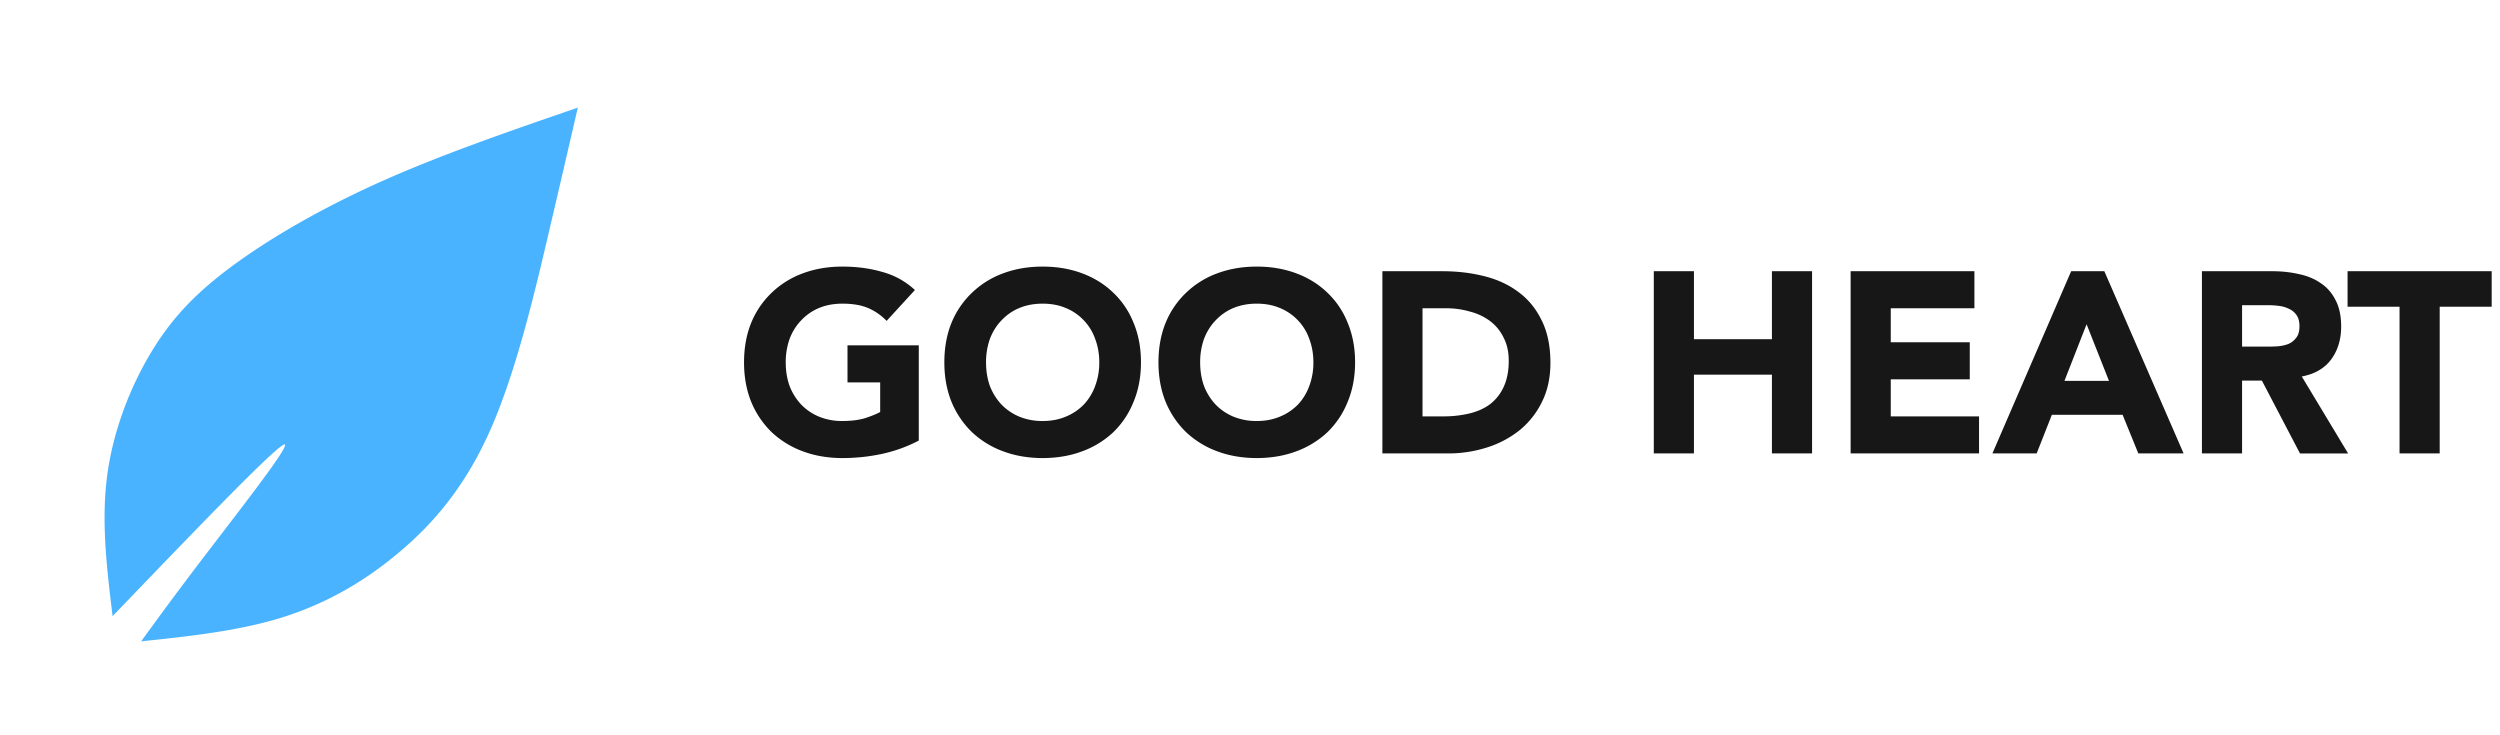 <svg xmlns="http://www.w3.org/2000/svg" width="204" height="60" fill="none" viewBox="0 0 204 60"><path fill="#171717" d="M74.973 35.95a11.86 11.86 0 0 1-3.024 1.092c-1.05.224-2.121.336-3.213.336-1.162 0-2.233-.182-3.213-.546a7.438 7.438 0 0 1-2.541-1.554 7.326 7.326 0 0 1-1.68-2.478c-.392-.966-.588-2.044-.588-3.234s.196-2.268.588-3.234a7.105 7.105 0 0 1 1.68-2.457 7.275 7.275 0 0 1 2.541-1.575c.98-.364 2.051-.546 3.213-.546 1.19 0 2.282.147 3.276.441a6.33 6.33 0 0 1 2.646 1.47l-2.31 2.52a4.603 4.603 0 0 0-1.512-1.05c-.56-.238-1.26-.357-2.1-.357-.7 0-1.337.119-1.911.357a4.22 4.22 0 0 0-1.449 1.008c-.406.42-.721.924-.945 1.512a5.642 5.642 0 0 0-.315 1.911c0 .7.105 1.344.315 1.932a4.68 4.68 0 0 0 .945 1.512c.406.42.889.749 1.449.987a4.944 4.944 0 0 0 1.911.357c.714 0 1.33-.077 1.848-.231.518-.168.931-.336 1.239-.504v-2.415h-2.667V28.18h5.817v7.77Zm2.086-6.384c0-1.19.196-2.268.588-3.234a7.105 7.105 0 0 1 1.68-2.457 7.275 7.275 0 0 1 2.54-1.575c.98-.364 2.052-.546 3.214-.546s2.233.182 3.213.546c.98.364 1.827.889 2.54 1.575a6.87 6.87 0 0 1 1.66 2.457c.406.966.609 2.044.609 3.234s-.203 2.268-.61 3.234a7.08 7.08 0 0 1-1.658 2.478 7.438 7.438 0 0 1-2.541 1.554c-.98.364-2.051.546-3.213.546s-2.233-.182-3.213-.546a7.438 7.438 0 0 1-2.541-1.554 7.326 7.326 0 0 1-1.68-2.478c-.392-.966-.588-2.044-.588-3.234Zm3.402 0c0 .7.105 1.344.315 1.932a4.68 4.68 0 0 0 .945 1.512c.406.42.889.749 1.449.987a4.944 4.944 0 0 0 1.91.357c.7 0 1.33-.119 1.89-.357a4.315 4.315 0 0 0 1.47-.987c.407-.434.715-.938.925-1.512a5.385 5.385 0 0 0 .336-1.932c0-.686-.112-1.323-.336-1.911a4.154 4.154 0 0 0-.924-1.512 4.174 4.174 0 0 0-1.47-1.008c-.56-.238-1.19-.357-1.89-.357s-1.337.119-1.911.357a4.22 4.22 0 0 0-1.45 1.008c-.405.42-.72.924-.944 1.512a5.642 5.642 0 0 0-.315 1.911Zm14.07 0c0-1.19.196-2.268.588-3.234a7.105 7.105 0 0 1 1.68-2.457A7.275 7.275 0 0 1 99.34 22.3c.98-.364 2.051-.546 3.213-.546s2.233.182 3.213.546c.98.364 1.827.889 2.541 1.575a6.87 6.87 0 0 1 1.659 2.457c.406.966.609 2.044.609 3.234s-.203 2.268-.609 3.234a7.08 7.08 0 0 1-1.659 2.478 7.438 7.438 0 0 1-2.541 1.554c-.98.364-2.051.546-3.213.546s-2.233-.182-3.213-.546a7.438 7.438 0 0 1-2.54-1.554 7.326 7.326 0 0 1-1.68-2.478c-.393-.966-.589-2.044-.589-3.234Zm3.402 0c0 .7.105 1.344.315 1.932a4.68 4.68 0 0 0 .945 1.512c.406.42.889.749 1.449.987a4.944 4.944 0 0 0 1.911.357c.7 0 1.33-.119 1.89-.357a4.315 4.315 0 0 0 1.47-.987c.406-.434.714-.938.924-1.512a5.385 5.385 0 0 0 .336-1.932c0-.686-.112-1.323-.336-1.911a4.154 4.154 0 0 0-.924-1.512 4.174 4.174 0 0 0-1.47-1.008c-.56-.238-1.19-.357-1.89-.357s-1.337.119-1.911.357a4.218 4.218 0 0 0-1.449 1.008c-.406.42-.72.924-.945 1.512a5.642 5.642 0 0 0-.315 1.911Zm14.869-7.434h4.914c1.19 0 2.317.133 3.381.399 1.078.266 2.016.7 2.814 1.302.798.588 1.428 1.358 1.89 2.31.476.952.714 2.107.714 3.465 0 1.204-.231 2.268-.693 3.192a6.863 6.863 0 0 1-1.827 2.31 8.234 8.234 0 0 1-2.667 1.407 10.357 10.357 0 0 1-3.171.483h-5.355V22.132Zm3.276 11.844h1.701a9.02 9.02 0 0 0 2.1-.231c.658-.154 1.225-.406 1.701-.756a3.691 3.691 0 0 0 1.113-1.407c.28-.588.42-1.302.42-2.142 0-.728-.14-1.358-.42-1.89a3.677 3.677 0 0 0-1.092-1.344 4.674 4.674 0 0 0-1.638-.777 6.858 6.858 0 0 0-1.953-.273h-1.932v8.82Zm18.872-11.844h3.276v5.544h6.363v-5.544h3.276V37h-3.276v-6.426h-6.363V37h-3.276V22.132Zm16.061 0h10.101v3.024h-6.825v2.772h6.447v3.024h-6.447v3.024h7.203V37h-10.479V22.132Zm17.995 0h2.709L178.183 37h-3.696l-1.281-3.15h-5.775L166.192 37h-3.612l6.426-14.868Zm1.26 4.326-1.806 4.62h3.633l-1.827-4.62Zm9.412-4.326h5.754c.756 0 1.47.077 2.142.231.686.14 1.281.385 1.785.735.518.336.924.798 1.218 1.386.308.574.462 1.295.462 2.163 0 1.05-.273 1.946-.819 2.688-.546.728-1.344 1.19-2.394 1.386l3.78 6.279h-3.927l-3.108-5.943h-1.617V37h-3.276V22.132Zm3.276 6.153h1.932c.294 0 .602-.007.924-.021.336-.028.637-.091.903-.189.266-.112.483-.28.651-.504.182-.224.273-.539.273-.945 0-.378-.077-.679-.231-.903a1.457 1.457 0 0 0-.588-.504 2.442 2.442 0 0 0-.819-.252 6.68 6.68 0 0 0-.903-.063h-2.142v3.381Zm12.849-3.255h-4.242v-2.898h11.76v2.898h-4.242V37h-3.276V25.03Z"></path><path fill="#49B3FF" fill-rule="evenodd" d="M47.15 8.782c-5.49 1.89-10.98 3.783-15.8 5.92-4.82 2.14-8.972 4.523-12.075 6.767-3.103 2.244-5.161 4.345-6.9 7.209-1.737 2.863-3.161 6.487-3.64 10.213-.479 3.725-.012 7.555.453 11.386 6.39-6.647 12.776-13.297 13.89-13.954 1.117-.657-3.041 4.675-5.846 8.344a324.836 324.836 0 0 0-5.713 7.666c3.951-.416 7.896-.837 11.437-1.929 3.538-1.098 6.673-2.87 9.547-5.28 2.879-2.407 5.497-5.459 7.556-10.15 2.06-4.692 3.555-11.027 4.644-15.668 1.088-4.64 1.767-7.584 2.447-10.522" clip-rule="evenodd"></path></svg>
